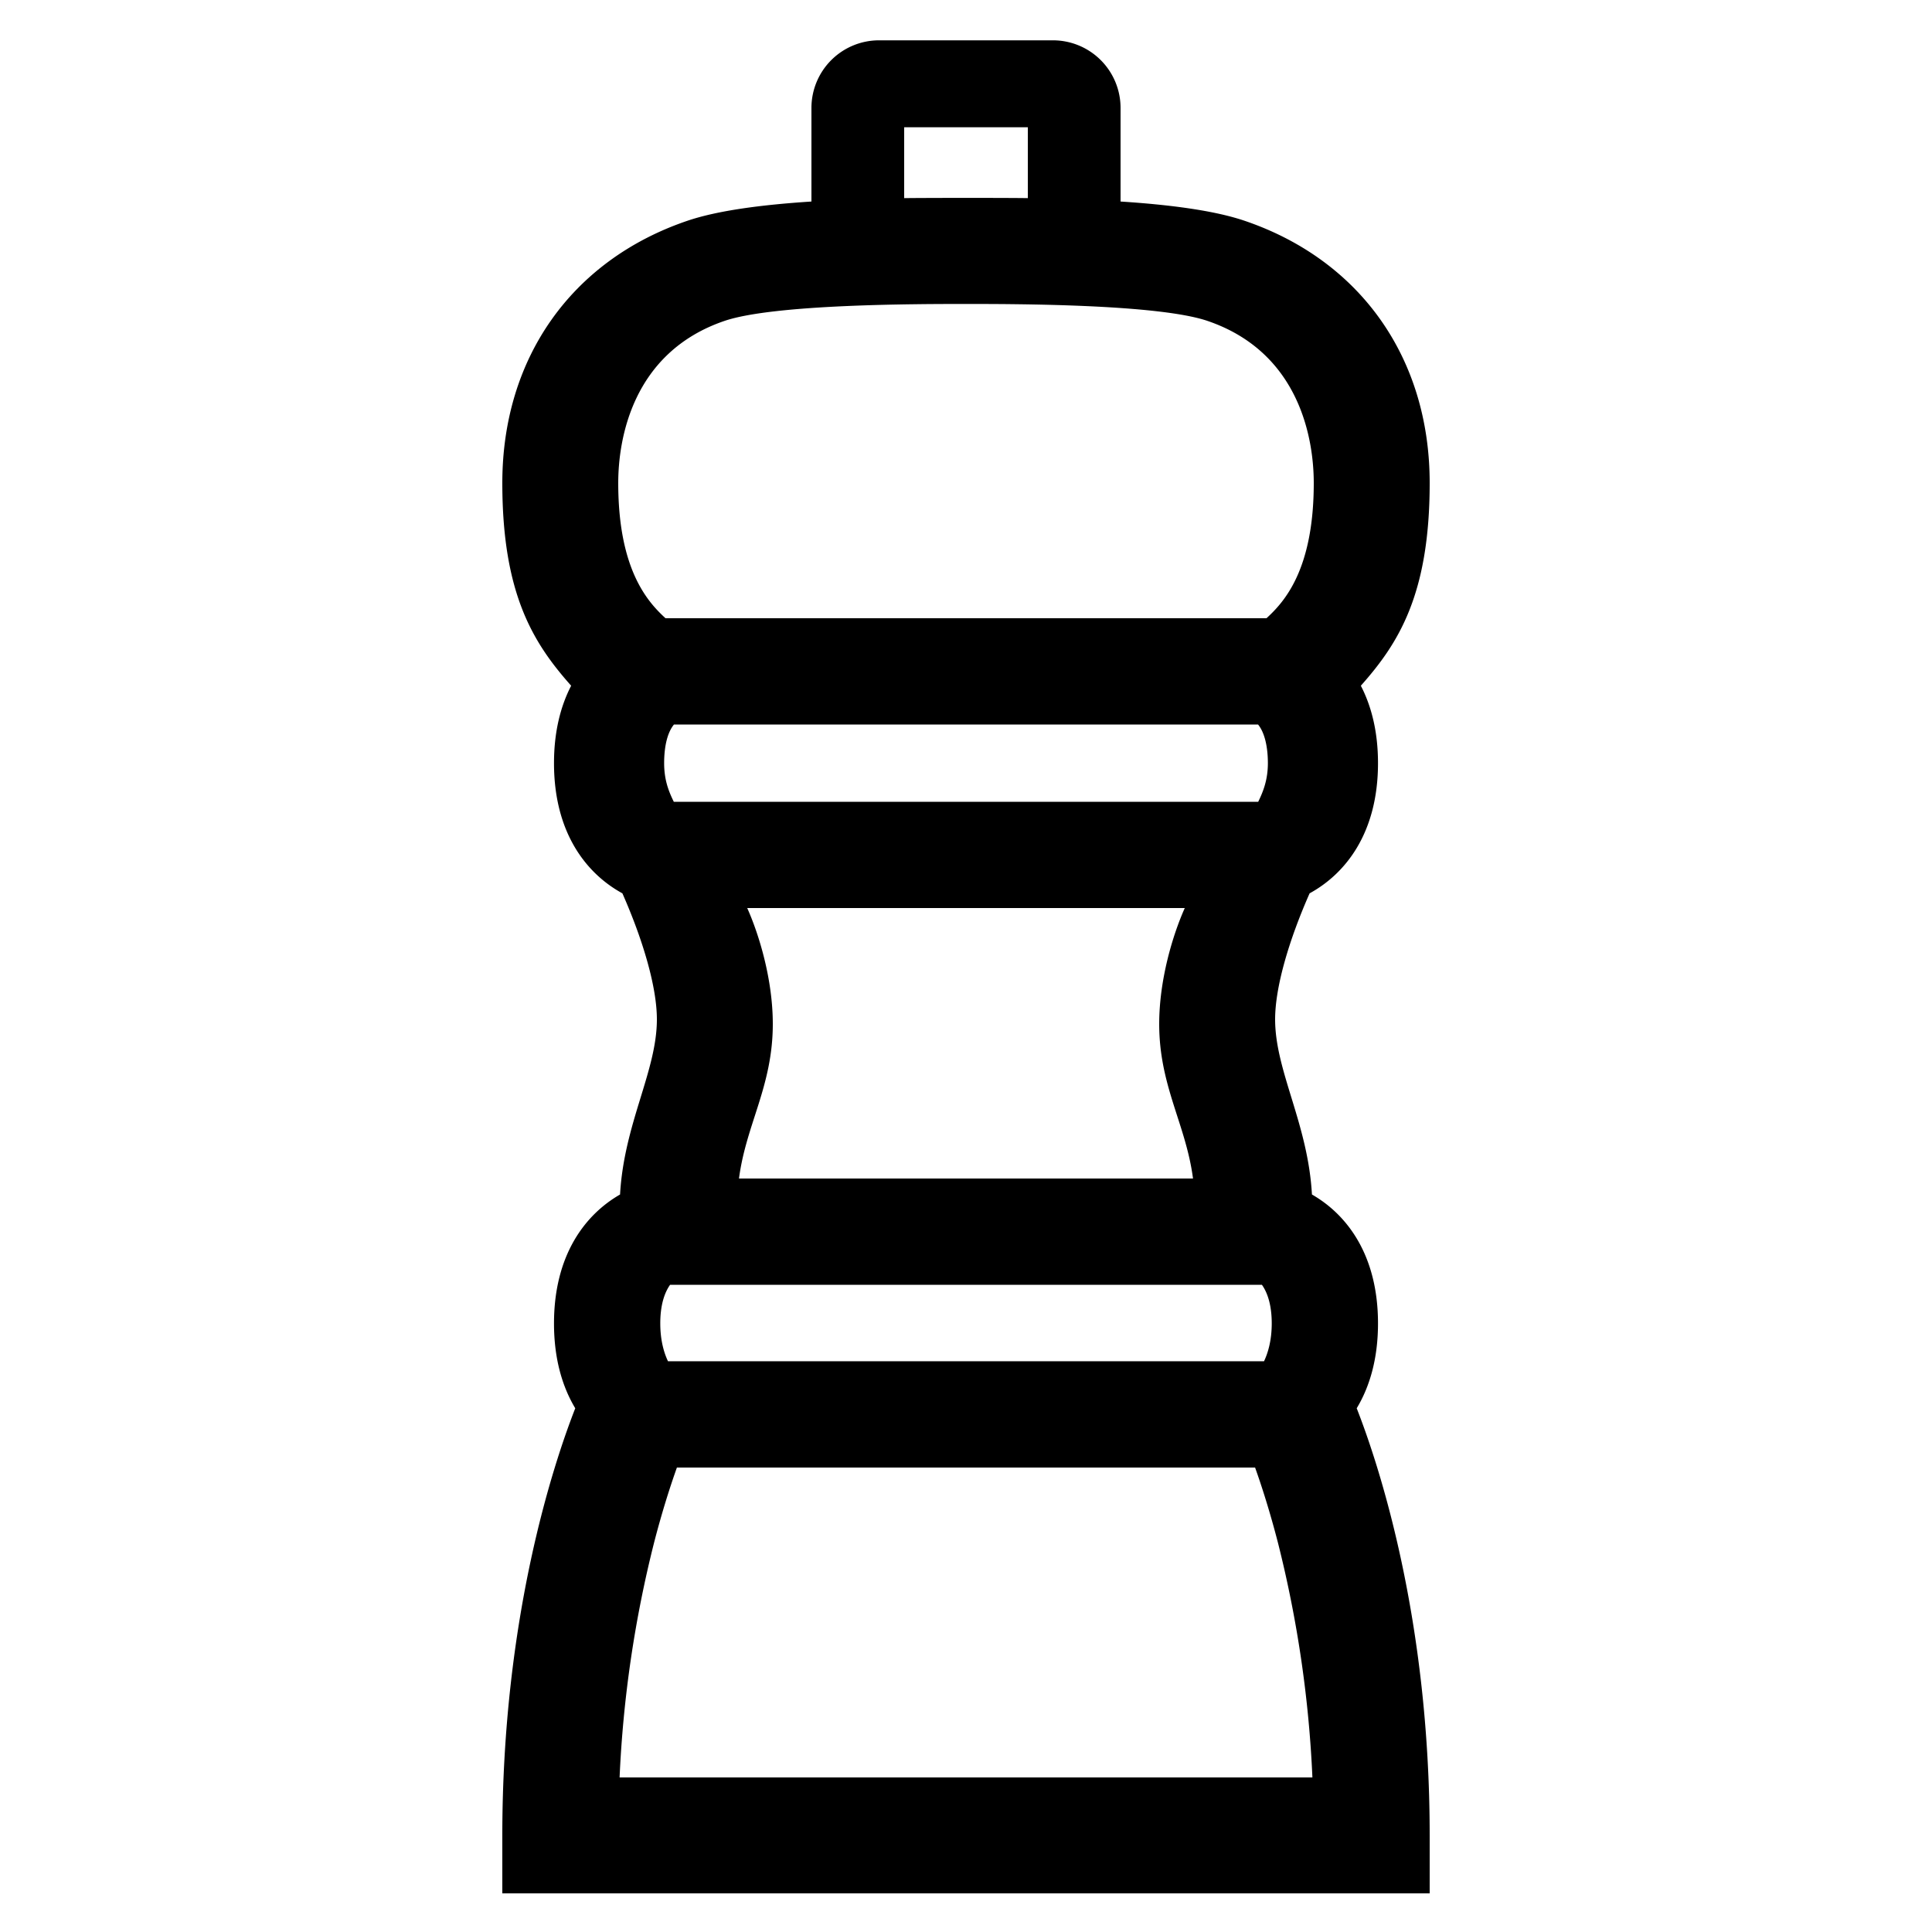 <?xml version="1.0" encoding="UTF-8"?> <svg xmlns="http://www.w3.org/2000/svg" id="icon" viewBox="0 0 1000 1000"><title>icon_B_0117</title><path d="M713.25,685c0-35.33-16-56.3-34.19-66.73C677,581.48,660,554.43,660,527.61c0-16.85,7.26-41.24,17.85-65.22,18.63-10.18,35.4-31.27,35.4-67.39,0-16.29-3.42-29.51-8.88-40.07C723.68,333.18,740,307.91,740,250c0-64.55-35.77-115.28-95.69-135.69-15.65-5.33-38.54-8.33-64.31-10V55.87a35,35,0,0,0-35-35H455a35,35,0,0,0-35,35v48.44c-25.77,1.67-48.66,4.67-64.31,10C295.77,134.72,260,185.45,260,250c0,57.91,16.32,83.18,35.63,104.93-5.46,10.56-8.88,23.78-8.88,40.07,0,36.12,16.77,57.21,35.4,67.39,10.59,24,17.85,48.37,17.85,65.22,0,26.82-17,53.87-19.06,90.66-18.14,10.43-34.19,31.4-34.19,66.73,0,18.33,4.32,32.79,11,43.92C286.38,758,260,837.55,260,950v30H740V950c0-112.45-26.38-192-37.77-221.08C708.93,717.79,713.25,703.33,713.25,685ZM468,65.87h64v36.68c-10.7-.17-54-.15-64,0ZM320,250c0-22.46,7.15-67.58,55-83.9,25.76-8.77,100.42-8.77,125-8.77s99.2,0,125,8.77c47.89,16.32,55,61.44,55,83.9,0,45.06-15.4,61.68-24.47,70H344.47C335.4,311.68,320,295.06,320,250Zm66.76,220H613.24C607.13,483.65,600,506.93,600,530c0,32.19,13.84,51.92,17.5,80h-235c3.66-28.08,17.5-47.81,17.5-80C400,506.93,392.87,483.65,386.76,470Zm-38-55c-2.62-5.34-5-11.24-5-20s1.73-15.93,5.09-20H651.16c3.36,4.07,5.09,11.39,5.09,20s-2.4,14.66-5,20Zm-1.93,250H653.16c3.11,4.38,5.09,11,5.09,20,0,9.4-2.23,15.89-4,19.59H345.76c-1.78-3.7-4-10.19-4-19.59C341.75,676,343.73,669.38,346.84,665ZM320.7,920a604.3,604.3,0,0,1,17.85-121.53c4.22-16.33,8.46-29.45,11.82-38.88H649.63c3.36,9.43,7.6,22.55,11.82,38.88A604.3,604.3,0,0,1,679.3,920Z"></path></svg> 